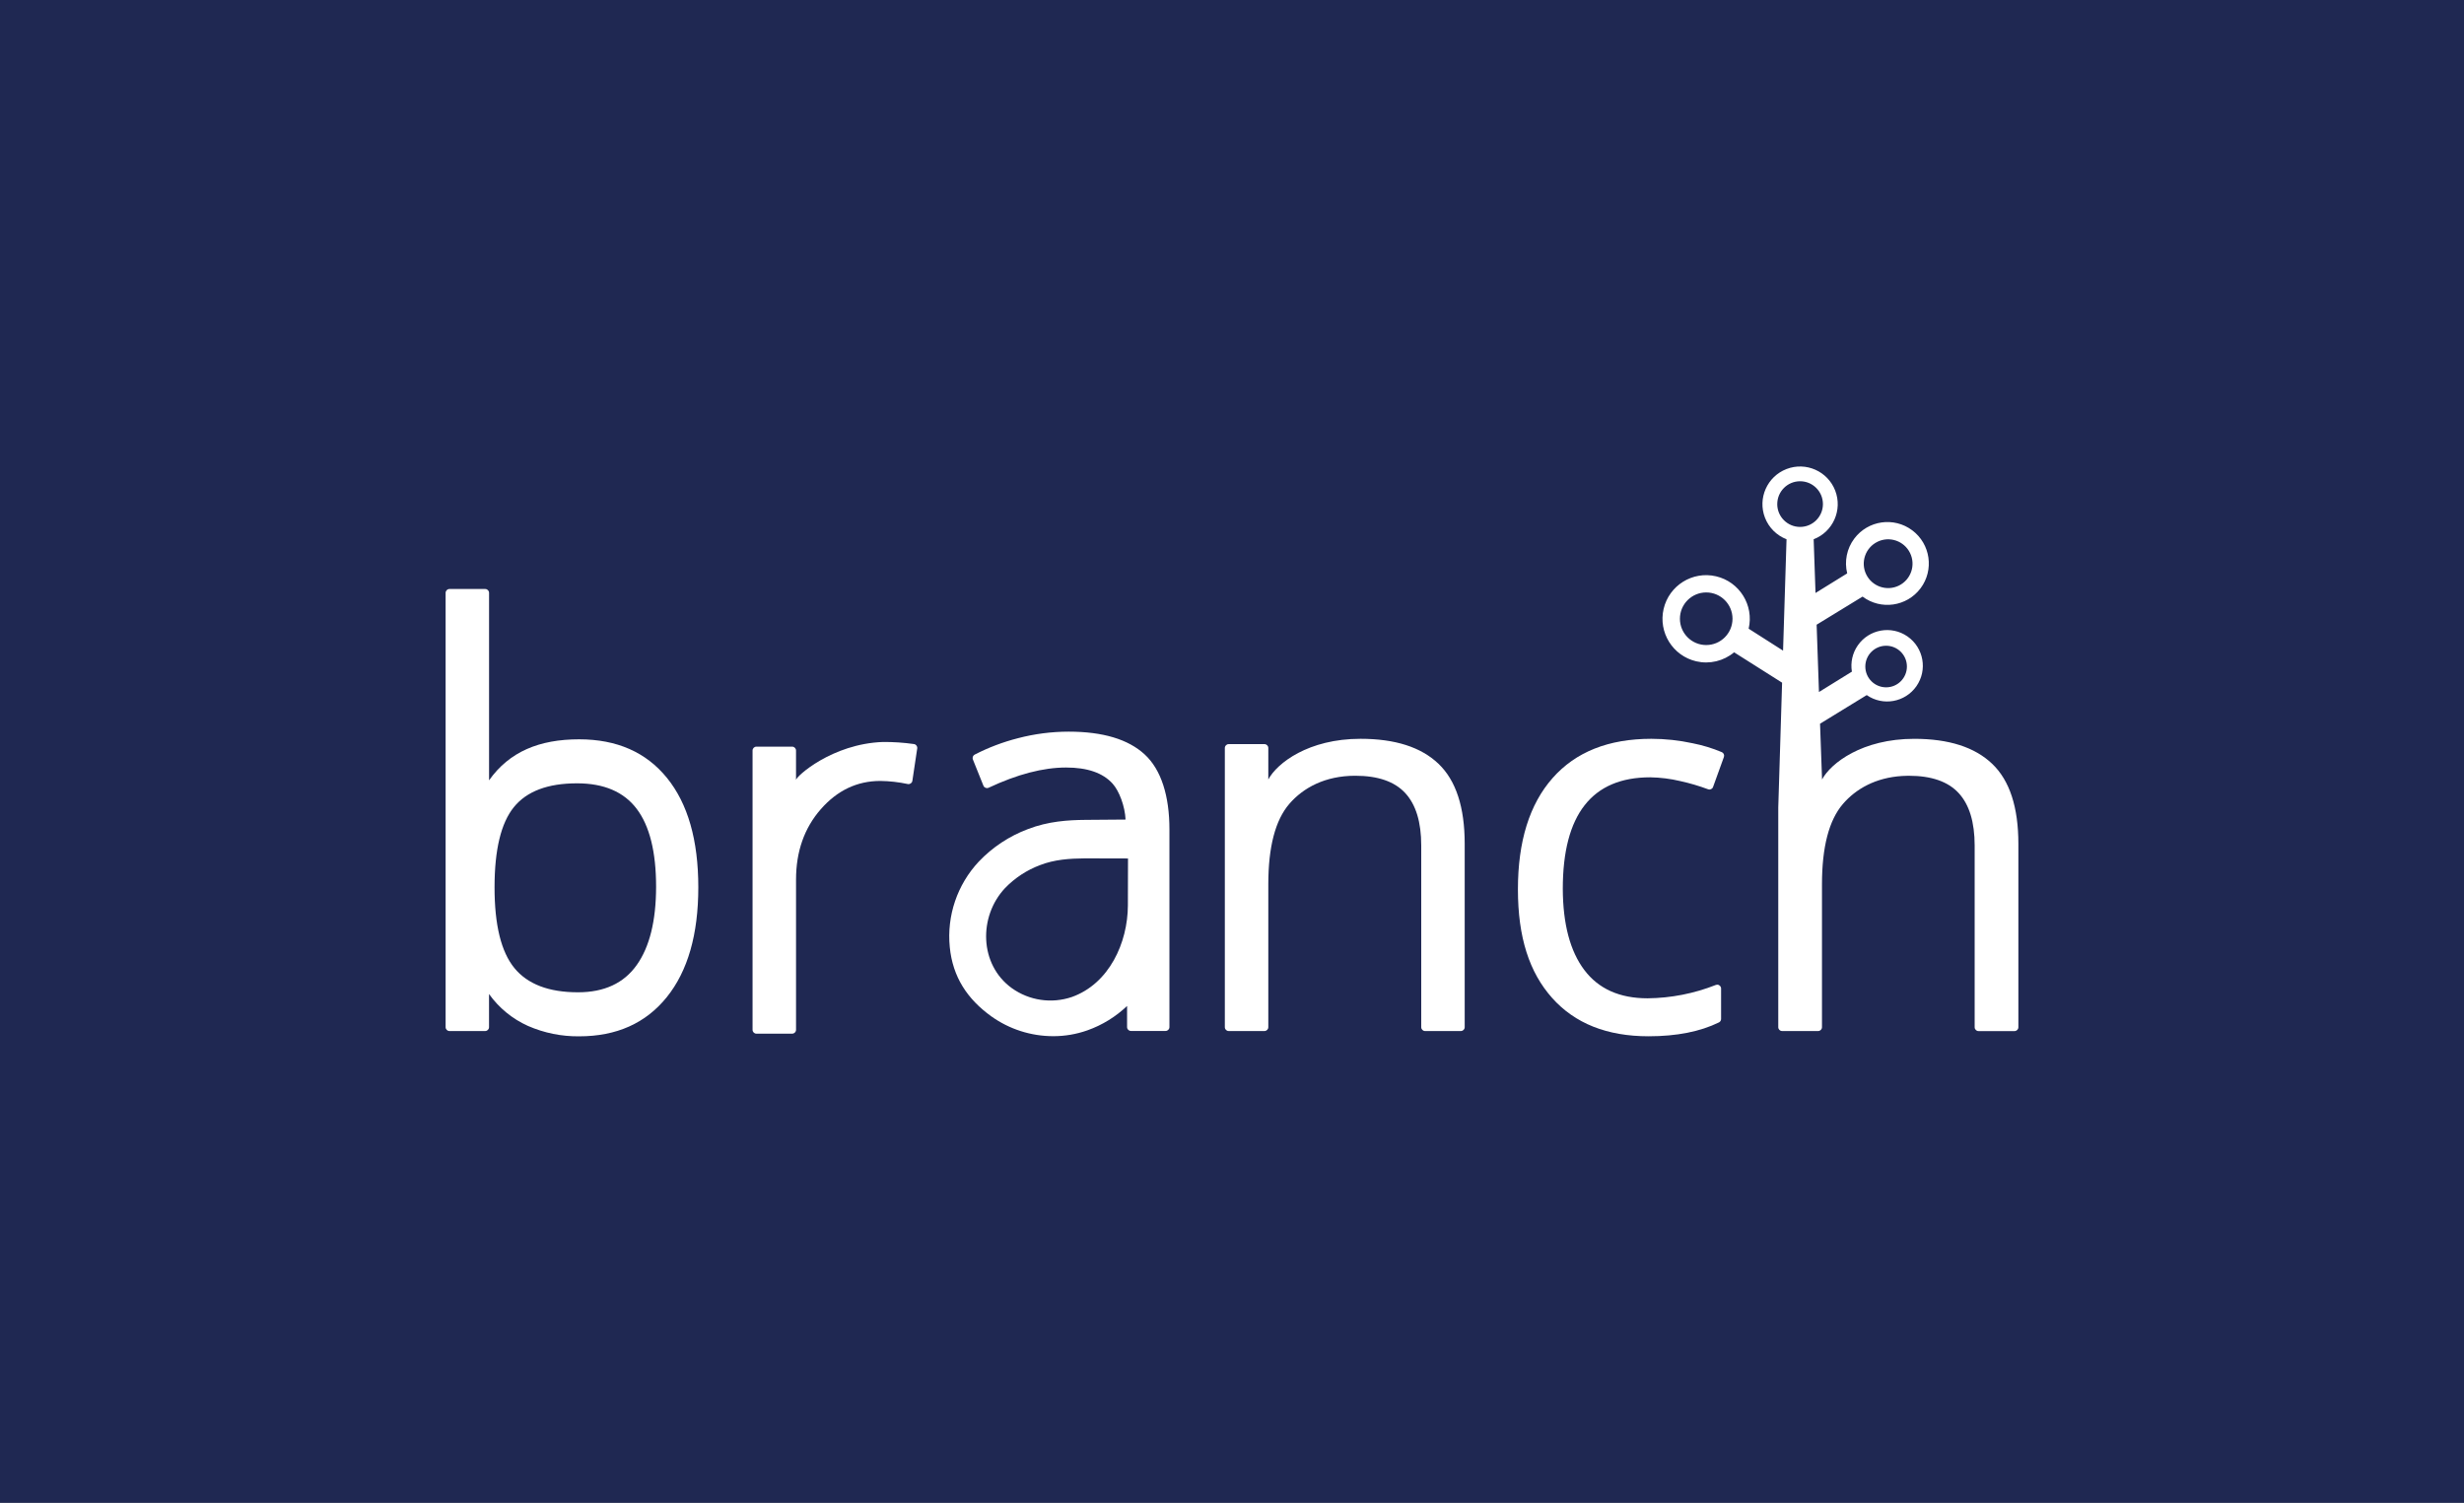 <?xml version="1.0" encoding="UTF-8"?>
<svg xmlns="http://www.w3.org/2000/svg" width="282" height="172" viewBox="0 0 282 172" fill="none">
  <rect x="0" y="0" width="282" height="172" fill="#808080" stroke="none"/>
  <g clip-path="url(#clip0_1861_24347)">
    <rect width="282" height="172" fill="#1F2852"></rect>
    <path d="M66.284 84.615C61.723 84.615 58.292 86.033 55.972 89.309V67.851C55.972 67.607 55.775 67.411 55.532 67.411H51.44C51.196 67.411 51 67.607 51 67.851V117.563C51 117.807 51.196 118.003 51.44 118.003H55.528C55.771 118.003 55.968 117.807 55.968 117.563V113.767C57.104 115.357 58.643 116.619 60.426 117.418C62.272 118.225 64.269 118.632 66.284 118.608C70.56 118.608 73.901 117.114 76.309 114.128C78.716 111.141 79.92 106.949 79.92 101.551C79.92 96.153 78.726 91.986 76.339 89.039C73.951 86.092 70.599 84.617 66.284 84.615V84.615ZM72.872 110.449C71.399 112.529 69.158 113.569 66.151 113.569C62.81 113.569 60.382 112.642 58.869 110.792C57.356 108.942 56.598 105.862 56.6 101.555C56.6 97.253 57.338 94.193 58.812 92.377C60.285 90.56 62.695 89.652 66.038 89.652C69.124 89.652 71.405 90.629 72.878 92.585C74.352 94.54 75.089 97.511 75.089 101.497C75.085 105.39 74.346 108.375 72.872 110.451V110.449Z" fill="white"></path>
    <path d="M155.704 84.557C149.754 84.557 146.161 87.334 145.155 89.212V85.606C145.155 85.362 144.959 85.166 144.715 85.166H140.62C140.376 85.166 140.18 85.362 140.18 85.606V117.563C140.18 117.807 140.376 118.003 140.62 118.003H144.715C144.959 118.003 145.155 117.807 145.155 117.563V101.212C145.155 96.936 145.955 93.87 147.553 92.012C149.151 90.154 151.668 88.785 155.105 88.785C157.701 88.785 159.609 89.446 160.828 90.768C162.048 92.091 162.657 94.088 162.657 96.761V117.563C162.657 117.807 162.853 118.003 163.097 118.003H167.192C167.436 118.003 167.632 117.807 167.632 117.563V96.575C167.632 92.381 166.633 89.329 164.636 87.419C162.639 85.509 159.66 84.555 155.704 84.557V84.557Z" fill="white"></path>
    <path d="M197.062 86.086C195.987 85.634 194.867 85.293 193.723 85.067C192.168 84.73 190.583 84.559 188.993 84.557C184.1 84.557 180.332 86.056 177.689 89.053C175.045 92.049 173.723 96.295 173.723 101.789C173.723 107.282 175.026 111.284 177.633 114.211C180.241 117.138 183.922 118.602 188.676 118.602C191.89 118.602 194.575 118.072 196.731 117.015C196.882 116.94 196.975 116.787 196.975 116.619V113.134C196.973 112.89 196.775 112.696 196.531 112.698C196.479 112.698 196.428 112.708 196.38 112.726C193.889 113.711 191.24 114.231 188.561 114.257C185.364 114.257 182.952 113.178 181.324 111.02C179.696 108.863 178.875 105.765 178.859 101.729C178.859 93.219 182.195 88.964 188.868 88.964C190.03 88.984 191.184 89.128 192.315 89.398C193.393 89.636 194.452 89.947 195.488 90.332C195.712 90.419 195.966 90.306 196.051 90.082L196.055 90.072L197.296 86.641C197.376 86.423 197.274 86.181 197.062 86.086V86.086Z" fill="white"></path>
    <path d="M131.007 86.346C129.119 84.607 126.218 83.738 122.301 83.738C120.344 83.74 118.396 83.992 116.503 84.488C114.785 84.926 113.121 85.557 111.545 86.368C111.346 86.475 111.261 86.717 111.346 86.925L112.552 89.927C112.645 90.151 112.903 90.259 113.127 90.165C113.133 90.163 113.141 90.159 113.147 90.157C116.433 88.615 119.388 87.843 122.014 87.843C124.451 87.843 126.224 88.458 127.333 89.686C128.088 90.522 128.747 92.264 128.82 93.8L124.223 93.836C122.276 93.852 119.969 93.989 117.629 94.897C115.503 95.696 113.585 96.966 112.019 98.612C109.556 101.243 108.346 104.807 108.699 108.392C109.032 111.825 110.722 114.36 113.458 116.325C115.523 117.799 117.996 118.59 120.532 118.592C121.869 118.596 123.198 118.368 124.459 117.921C126.149 117.321 127.693 116.371 128.992 115.133V117.553C128.992 117.797 129.189 117.993 129.433 117.993H133.399C133.643 117.993 133.839 117.797 133.839 117.553V94.927C133.839 91.091 132.895 88.083 131.007 86.346V86.346ZM129.084 103.633C129.068 107.901 126.944 112.585 122.67 114.108C120.352 114.895 117.798 114.52 115.805 113.096C112.064 110.395 111.979 104.89 115.021 101.646C116.146 100.48 117.518 99.579 119.037 99.01C120.683 98.372 122.408 98.255 124.158 98.241L129.098 98.253C129.102 98.278 129.084 103.633 129.084 103.633V103.633Z" fill="white"></path>
    <path d="M104.598 85.158C103.422 84.991 102.236 84.912 101.05 84.92C95.208 85.13 91.089 88.886 91.103 89.269V85.898C91.103 85.654 90.906 85.457 90.662 85.455H86.569C86.325 85.455 86.129 85.652 86.129 85.896V117.864C86.129 118.108 86.325 118.304 86.569 118.304H90.664C90.908 118.304 91.105 118.108 91.105 117.864V100.678C91.105 97.461 92.049 94.774 93.936 92.617C95.825 90.459 98.097 89.38 100.755 89.38C101.81 89.394 102.861 89.513 103.892 89.733C104.132 89.783 104.366 89.63 104.415 89.39C104.415 89.382 104.417 89.374 104.419 89.368L104.975 85.654C105.008 85.414 104.84 85.192 104.598 85.158V85.158Z" fill="white"></path>
    <path d="M228.003 87.421C226.006 85.513 223.031 84.559 219.079 84.559C213.129 84.559 209.536 87.335 208.53 89.213L208.3 82.83L213.643 79.554C215.495 80.843 218.043 80.385 219.333 78.532C220.622 76.68 220.163 74.132 218.311 72.843C216.459 71.554 213.911 72.012 212.622 73.864C212.013 74.739 211.771 75.817 211.945 76.87L208.177 79.203L207.91 71.498L213.167 68.281C215.261 69.852 218.232 69.426 219.803 67.332C221.373 65.237 220.947 62.267 218.853 60.696C216.758 59.125 213.788 59.552 212.217 61.646C211.364 62.784 211.067 64.244 211.408 65.624L207.783 67.867L207.569 61.719C209.788 60.862 210.892 58.368 210.036 56.149C209.179 53.929 206.684 52.825 204.465 53.681C202.246 54.538 201.141 57.033 201.998 59.252C202.436 60.385 203.331 61.281 204.465 61.719L204.068 74.465L200.13 71.954C200.754 69.267 199.083 66.582 196.395 65.957C193.708 65.332 191.023 67.004 190.398 69.691C189.774 72.379 191.446 75.064 194.133 75.689C195.66 76.043 197.264 75.661 198.466 74.657L203.957 78.132L203.672 87.453L203.519 92.41V117.563C203.519 117.806 203.715 118.003 203.959 118.003H208.082C208.326 118.003 208.522 117.806 208.522 117.563V101.212C208.522 96.936 209.322 93.87 210.92 92.012C212.395 90.294 214.66 88.999 217.704 88.811C217.926 88.811 218.145 88.789 218.377 88.787H218.456C221.046 88.787 222.95 89.448 224.167 90.77C225.385 92.093 225.994 94.09 225.996 96.763V113.007V117.568C225.996 117.812 226.192 118.009 226.436 118.009H230.559C230.803 118.009 230.999 117.812 230.999 117.568V96.583C230.999 92.383 230.002 89.329 228.003 87.421V87.421ZM215.862 73.906C217.177 73.906 218.242 74.971 218.242 76.285C218.242 77.6 217.177 78.665 215.862 78.665C214.547 78.665 213.482 77.6 213.482 76.285C213.482 74.971 214.547 73.906 215.862 73.906ZM214.87 62.007C216.257 61.331 217.928 61.908 218.603 63.294C219.279 64.68 218.702 66.352 217.316 67.026C215.929 67.7 214.26 67.125 213.583 65.739C212.909 64.351 213.49 62.679 214.878 62.005H214.87V62.007ZM195.273 73.826C193.611 73.826 192.263 72.478 192.263 70.816C192.263 69.154 193.611 67.805 195.273 67.805C196.935 67.805 198.283 69.154 198.283 70.816C198.281 72.478 196.935 73.824 195.273 73.826ZM203.404 57.695C203.404 56.252 204.572 55.082 206.016 55.08C207.459 55.08 208.629 56.248 208.631 57.691C208.631 59.135 207.463 60.305 206.02 60.307H206.018C204.574 60.307 203.404 59.139 203.402 57.695H203.404Z" fill="white"></path>
  </g>
  <defs>
    <clipPath id="clip0_1861_24347">
      <rect width="282" height="172" fill="white"></rect>
    </clipPath>
  </defs>
</svg>
